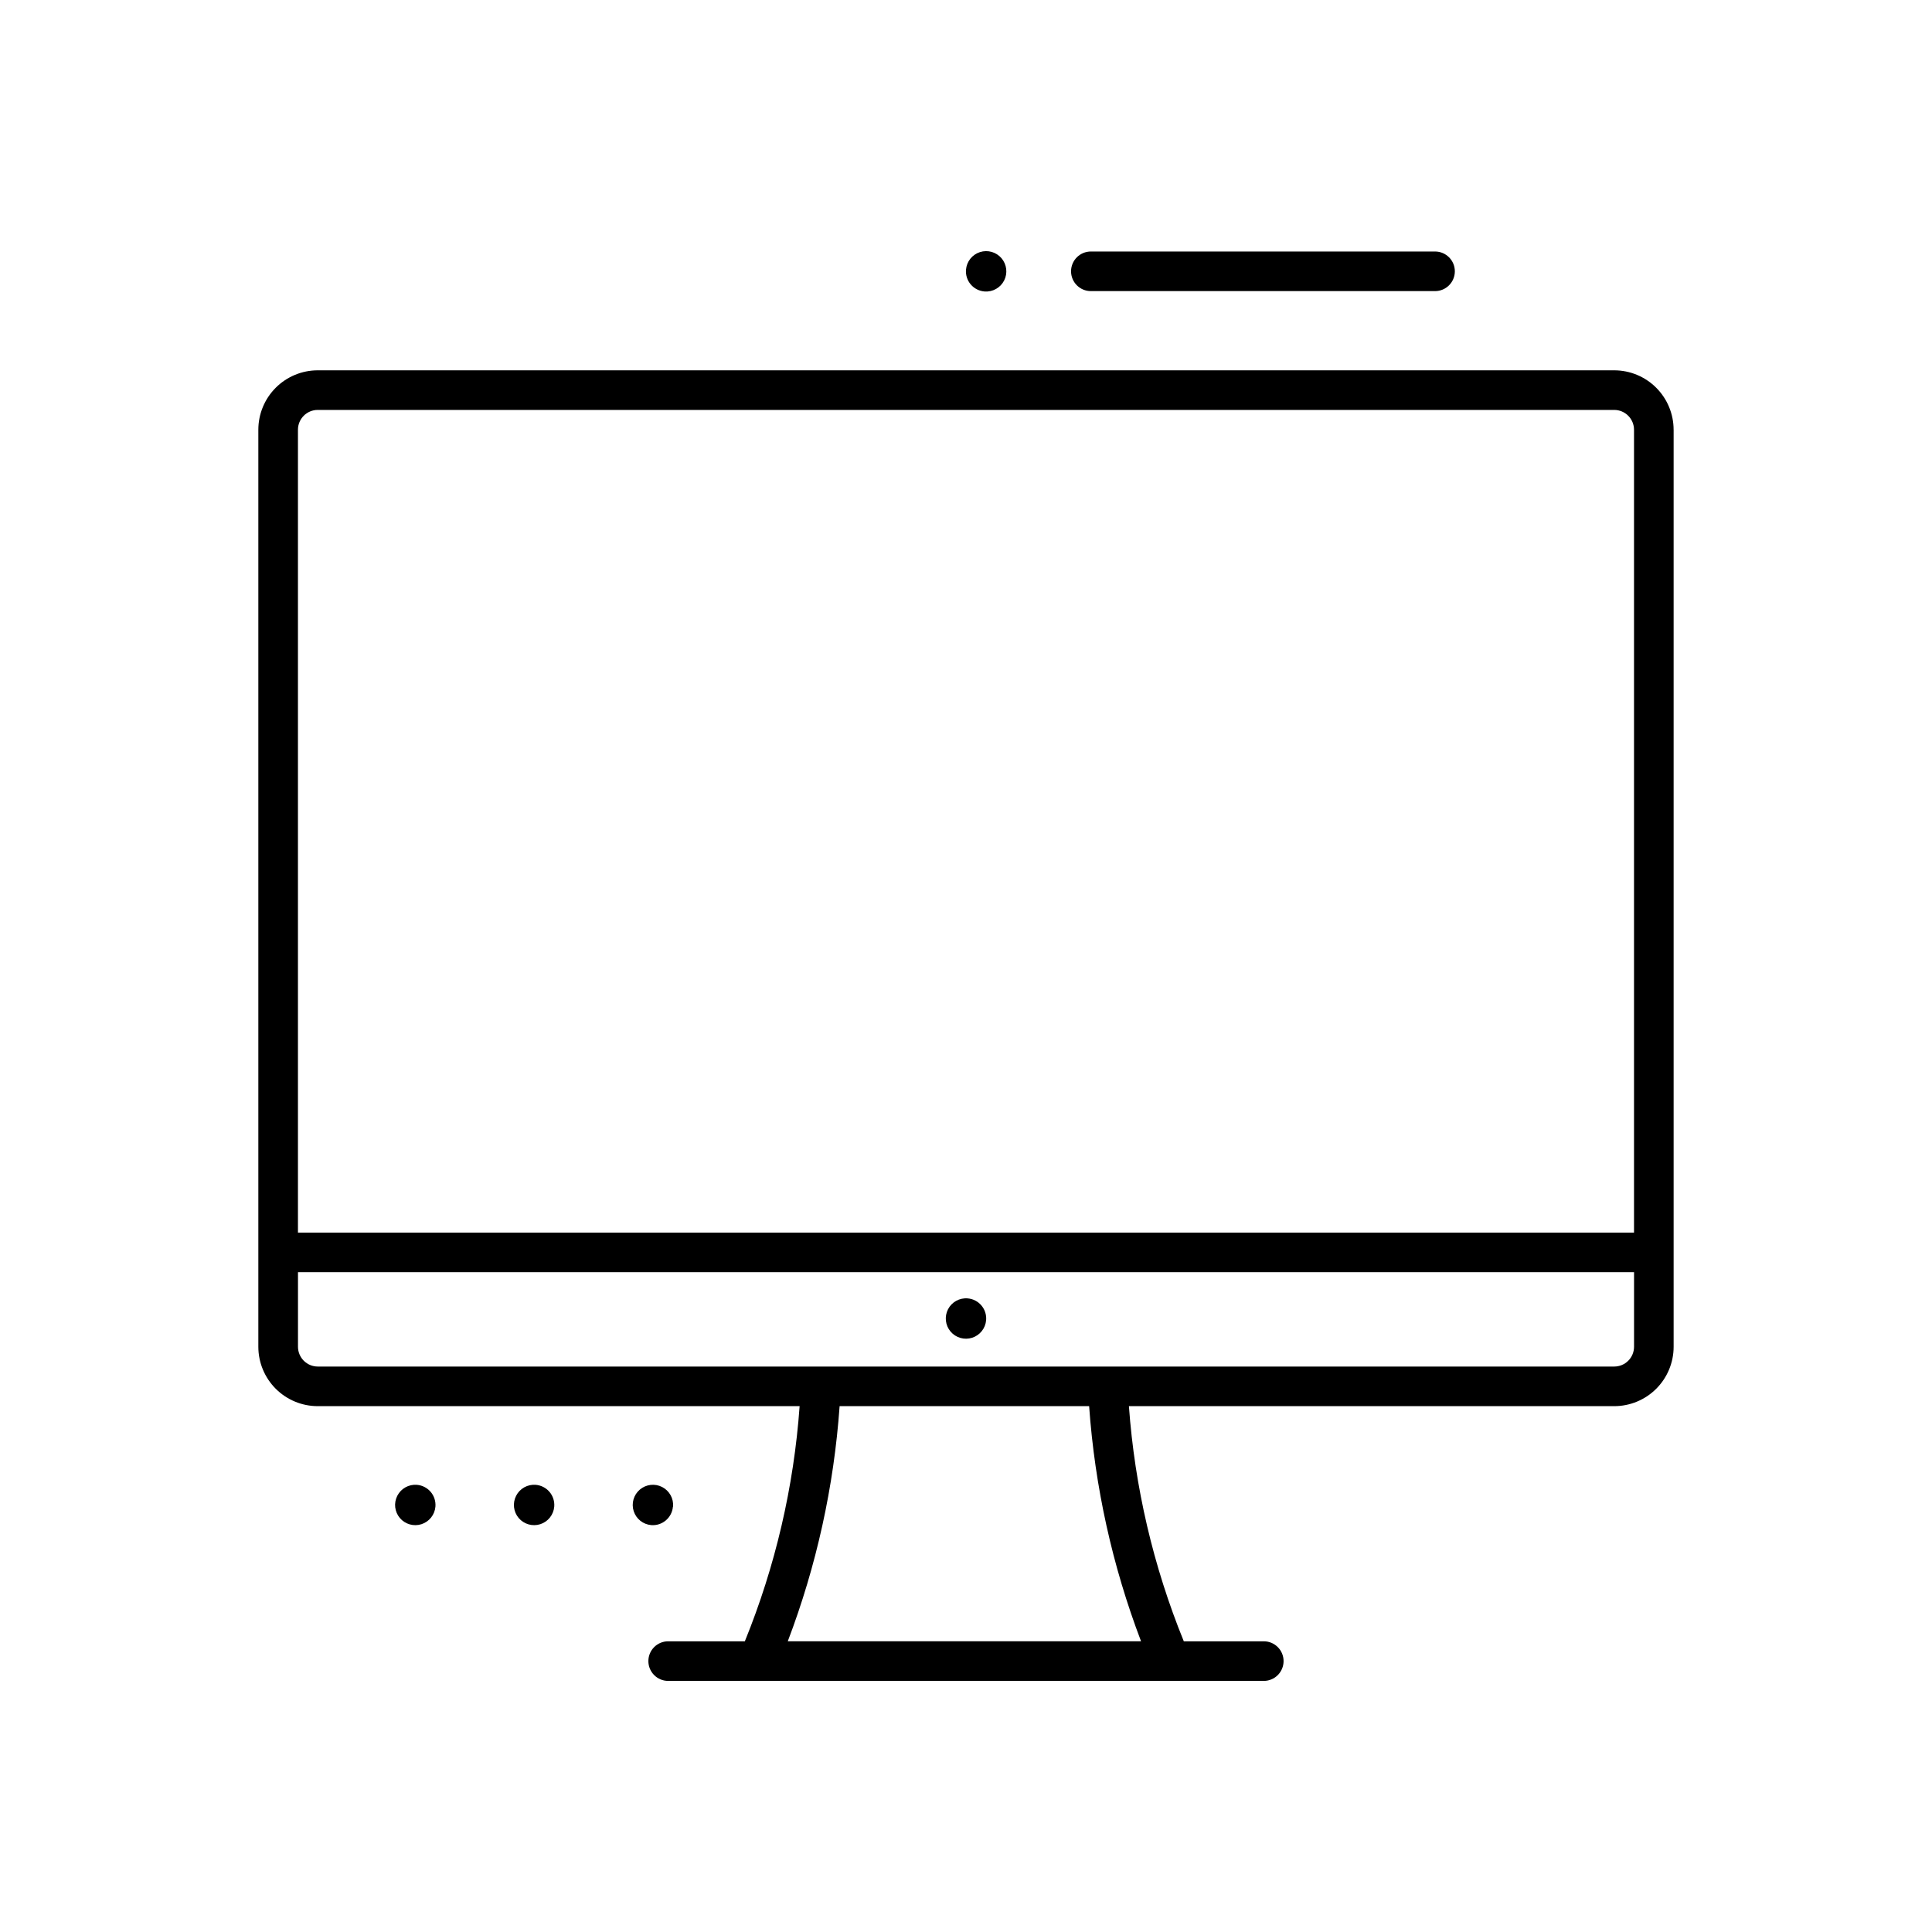<?xml version="1.0" encoding="UTF-8"?>
<!-- Uploaded to: ICON Repo, www.svgrepo.com, Generator: ICON Repo Mixer Tools -->
<svg fill="#000000" width="800px" height="800px" version="1.1" viewBox="144 144 512 512" xmlns="http://www.w3.org/2000/svg">
 <path d="m427.84 215.9c0-2.898 2.352-5.25 5.25-5.25h91.211c2.898 0 5.246 2.352 5.246 5.25 0 2.898-2.348 5.246-5.246 5.246h-91.211c-2.898 0-5.25-2.348-5.25-5.246zm159.69 41.984v243.02c0 4.176-1.66 8.18-4.613 11.133-2.949 2.949-6.957 4.609-11.133 4.609h-128.61c1.547 21.406 6.453 42.438 14.547 62.316h21.191c2.898 0 5.25 2.348 5.25 5.246s-2.352 5.25-5.25 5.25h-157.84c-2.898 0-5.246-2.352-5.246-5.25s2.348-5.246 5.246-5.246h20.32c8.082-19.883 12.98-40.91 14.516-62.316h-127.7c-4.176 0-8.18-1.66-11.133-4.609-2.953-2.953-4.613-6.957-4.613-11.133v-243.02c0-4.176 1.66-8.18 4.613-11.133s6.957-4.613 11.133-4.613h343.57c4.176 0 8.184 1.66 11.133 4.613 2.953 2.953 4.613 6.957 4.613 11.133zm-364.57 0v212.77h354.07v-212.77c0-1.391-0.555-2.727-1.539-3.711-0.98-0.984-2.316-1.539-3.711-1.539h-343.57c-2.898 0-5.25 2.352-5.25 5.25zm209.67 258.76h-66.125c-1.504 21.332-6.133 42.328-13.738 62.316h93.625c-7.613-19.988-12.25-40.984-13.762-62.316zm144.41-15.742v-19.754h-354.07v19.754c0 1.391 0.555 2.727 1.539 3.711s2.316 1.535 3.711 1.535h343.57c1.395 0 2.731-0.551 3.711-1.535 0.984-0.984 1.539-2.32 1.539-3.711zm-176.6-12.816c-2.156-0.18-4.211 0.957-5.203 2.883-0.988 1.926-0.723 4.258 0.676 5.91 1.402 1.652 3.66 2.301 5.723 1.637 2.059-0.66 3.519-2.5 3.699-4.656 0.242-2.945-1.949-5.531-4.894-5.773zm4.481-266.84h0.004c2.156 0.164 4.199-0.98 5.184-2.91 0.98-1.926 0.703-4.258-0.699-5.902-1.402-1.645-3.66-2.285-5.719-1.621-2.059 0.664-3.512 2.504-3.688 4.66-0.121 1.418 0.332 2.828 1.258 3.91 0.922 1.086 2.242 1.754 3.664 1.863zm-150.43 316.25c-2.156-0.176-4.207 0.965-5.195 2.894-0.988 1.926-0.719 4.258 0.68 5.906 1.402 1.648 3.66 2.293 5.719 1.633 2.062-0.664 3.519-2.504 3.699-4.66 0.113-1.414-0.336-2.82-1.254-3.902-0.922-1.082-2.234-1.754-3.648-1.871zm31.488 0c-2.156-0.176-4.207 0.965-5.195 2.894-0.988 1.926-0.719 4.258 0.68 5.906 1.402 1.648 3.66 2.293 5.719 1.633 2.062-0.664 3.519-2.504 3.699-4.66 0.113-1.414-0.336-2.82-1.254-3.902-0.922-1.082-2.234-1.754-3.648-1.871zm36.391 5.773c0.176-2.156-0.969-4.207-2.894-5.195-1.926-0.988-4.258-0.719-5.906 0.68-1.652 1.402-2.293 3.66-1.633 5.719 0.664 2.062 2.504 3.519 4.66 3.699 2.918 0.219 5.469-1.945 5.731-4.859z"/>
</svg>